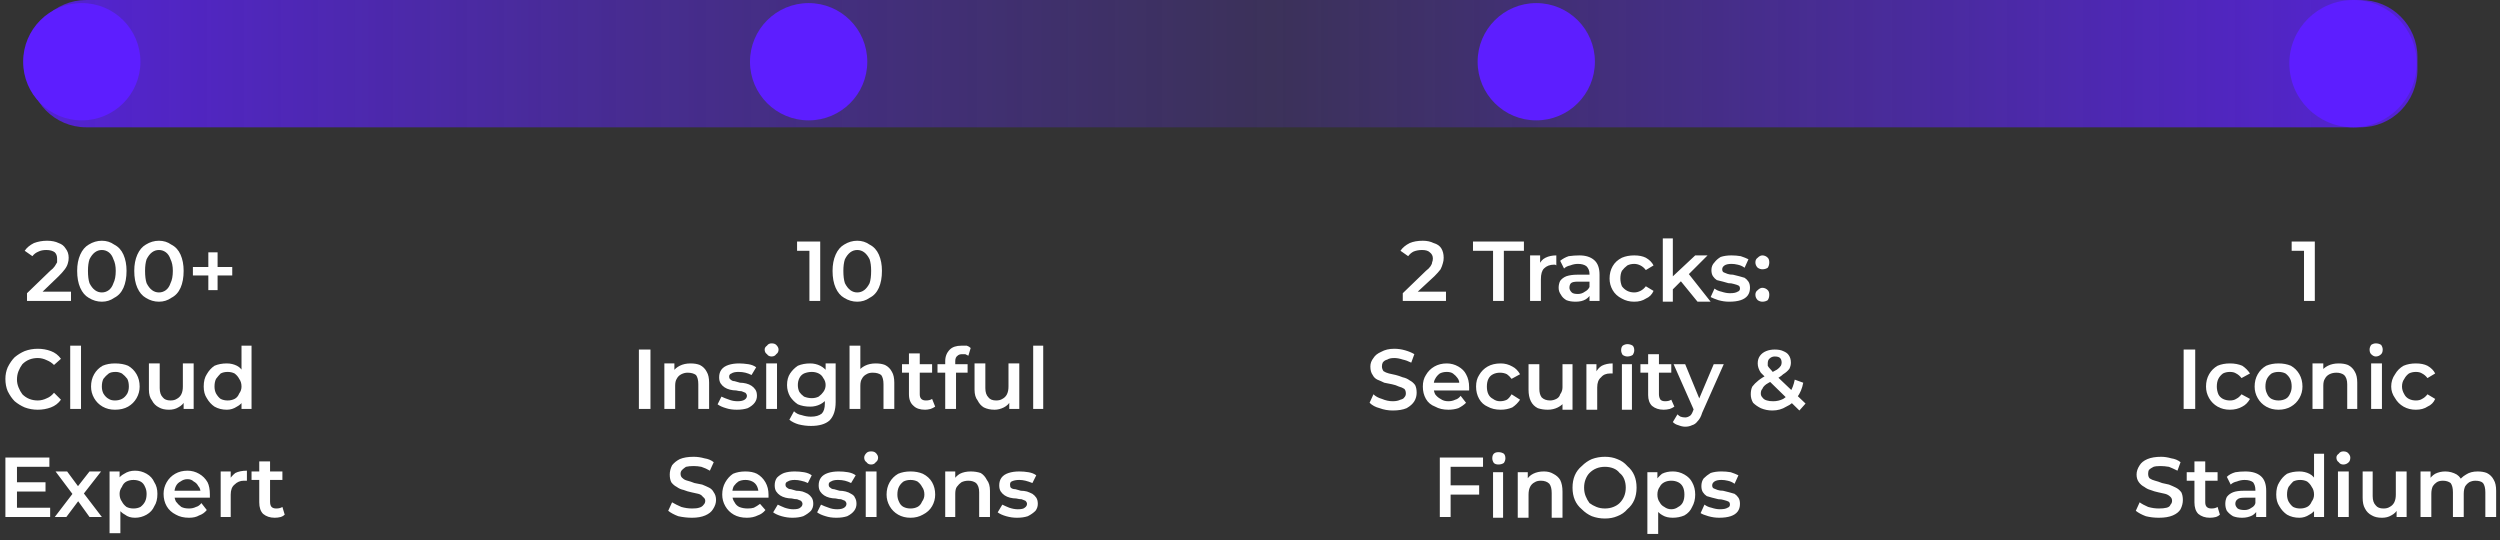 <svg version="1.2" xmlns="http://www.w3.org/2000/svg" viewBox="0 0 324 70" width="324" height="70"><rect x="0" y="0" width="324" height="70" fill="#333333" stroke="none"/><defs><linearGradient id="P" gradientUnits="userSpaceOnUse"/><linearGradient id="g1" x2="1" href="#P" gradientTransform="matrix(309.555,-0.022,.001,16.501,3.751,8.314)"><stop stop-color="#5d1eff" stop-opacity=".8"/><stop offset=".25" stop-color="#5d24f9" stop-opacity=".48"/><stop offset=".44" stop-color="#5d29f5" stop-opacity=".28"/><stop offset=".52" stop-color="#5e2bf4" stop-opacity=".2"/><stop offset="1" stop-color="#5d1eff" stop-opacity=".8"/></linearGradient></defs><style>.a{fill:url(#g1)}.b{fill:#5d1eff}.c{fill:#fff}</style><path class="a" d="m305.9 0h-294.7c-4.1 0-7.4 3.3-7.4 7.4v1.6c0 4.2 3.3 7.5 7.4 7.5h294.7c4.1 0 7.4-3.3 7.4-7.5v-1.6c0-4.1-3.3-7.4-7.4-7.4z"/><path class="b" d="m305 16.5c4.5 0 8.2-3.7 8.2-8.3 0-4.5-3.7-8.2-8.2-8.2-4.6 0-8.3 3.7-8.3 8.2 0 4.6 3.7 8.3 8.3 8.3z"/><path class="b" d="m10.6 15.6c4.2 0 7.6-3.4 7.6-7.6 0-4.2-3.4-7.6-7.6-7.6-4.2 0-7.6 3.4-7.6 7.6 0 4.2 3.4 7.6 7.6 7.6z"/><path class="b" d="m104.8 15.6c4.2 0 7.6-3.4 7.6-7.6 0-4.2-3.4-7.6-7.6-7.6-4.2 0-7.6 3.4-7.6 7.6 0 4.2 3.4 7.6 7.6 7.6z"/><path class="b" d="m199.1 15.6c4.2 0 7.6-3.4 7.6-7.6 0-4.2-3.4-7.6-7.6-7.6-4.2 0-7.6 3.4-7.6 7.6 0 4.2 3.4 7.6 7.6 7.6z"/><path class="c" d="m3.5 39v-1l3-2.9q0.4-0.3 0.6-0.6 0.2-0.3 0.3-0.5 0-0.2 0-0.5 0-0.5-0.3-0.8-0.4-0.3-1.1-0.3-0.6 0-1 0.2-0.5 0.2-0.8 0.6l-1-0.7q0.4-0.6 1.2-1 0.8-0.3 1.7-0.3 0.9 0 1.5 0.3 0.6 0.2 0.9 0.7 0.4 0.5 0.4 1.2 0 0.4-0.1 0.7-0.1 0.4-0.4 0.8-0.3 0.4-0.8 0.9l-2.6 2.5-0.3-0.5h4.5v1.2zm9.7 0.1q-0.9 0-1.7-0.5-0.7-0.4-1.1-1.3-0.4-0.9-0.4-2.2 0-1.2 0.4-2.1 0.4-0.9 1.1-1.3 0.8-0.5 1.7-0.5 0.9 0 1.6 0.5 0.8 0.4 1.2 1.3 0.4 0.9 0.4 2.1 0 1.3-0.4 2.2-0.4 0.9-1.2 1.3-0.7 0.5-1.6 0.5zm0-1.2q0.5 0 0.9-0.3 0.4-0.3 0.6-0.9 0.3-0.6 0.3-1.6 0-0.9-0.3-1.5-0.2-0.6-0.6-0.9-0.4-0.3-0.9-0.3-0.5 0-0.9 0.3-0.4 0.3-0.7 0.9-0.2 0.6-0.2 1.5 0 1 0.2 1.6 0.3 0.6 0.7 0.9 0.4 0.3 0.9 0.3zm7.4 1.2q-0.9 0-1.7-0.5-0.7-0.4-1.1-1.3-0.4-0.9-0.4-2.2 0-1.2 0.4-2.1 0.4-0.9 1.1-1.3 0.8-0.5 1.7-0.5 0.9 0 1.6 0.5 0.8 0.4 1.2 1.3 0.4 0.9 0.4 2.1 0 1.3-0.4 2.2-0.4 0.9-1.2 1.3-0.7 0.5-1.6 0.5zm0-1.2q0.5 0 0.9-0.3 0.4-0.3 0.6-0.9 0.3-0.6 0.3-1.6 0-0.9-0.3-1.5-0.2-0.6-0.6-0.9-0.4-0.3-0.9-0.3-0.5 0-0.9 0.3-0.4 0.3-0.7 0.9-0.2 0.6-0.2 1.5 0 1 0.2 1.6 0.3 0.6 0.7 0.9 0.4 0.3 0.9 0.3zm6.4-0.3v-4.9h1.2v4.9zm-2-1.9v-1.1h5.1v1.1zm-20.1 17.4q-0.9 0-1.7-0.3-0.7-0.3-1.3-0.8-0.5-0.5-0.9-1.3-0.3-0.7-0.3-1.6 0-0.8 0.3-1.5 0.4-0.8 0.9-1.3 0.6-0.5 1.3-0.8 0.8-0.3 1.7-0.3 0.9 0 1.7 0.3 0.8 0.3 1.3 1l-0.9 0.8q-0.4-0.4-0.9-0.6-0.6-0.3-1.2-0.3-0.6 0-1.1 0.2-0.5 0.2-0.9 0.6-0.3 0.4-0.5 0.9-0.2 0.5-0.2 1.1 0 0.5 0.2 1 0.2 0.5 0.5 0.9 0.4 0.4 0.9 0.6 0.5 0.2 1.1 0.2 0.6 0 1.2-0.3 0.5-0.2 0.9-0.7l0.9 0.9q-0.5 0.7-1.3 1-0.8 0.3-1.7 0.3zm4.2-0.1v-8.2h1.4v8.2zm5.8 0.1q-0.9 0-1.6-0.4-0.7-0.4-1.1-1.1-0.4-0.7-0.4-1.5 0-0.9 0.4-1.6 0.4-0.7 1.1-1.1 0.7-0.3 1.6-0.3 1 0 1.7 0.3 0.7 0.4 1.1 1.1 0.4 0.7 0.4 1.6 0 0.8-0.4 1.5-0.4 0.7-1.1 1.1-0.7 0.4-1.7 0.4zm0-1.2q0.5 0 0.9-0.2 0.4-0.2 0.7-0.7 0.2-0.4 0.2-0.9 0-0.6-0.2-1-0.3-0.4-0.7-0.7-0.4-0.2-0.8-0.2-0.6 0-0.9 0.2-0.4 0.3-0.7 0.7-0.2 0.4-0.2 1 0 0.5 0.2 0.9 0.3 0.5 0.7 0.7 0.3 0.2 0.8 0.2zm7 1.2q-0.8 0-1.3-0.3-0.6-0.3-0.9-0.9-0.4-0.5-0.4-1.4v-3.4h1.4v3.2q0 0.8 0.4 1.2 0.3 0.4 1 0.4 0.5 0 0.8-0.2 0.4-0.2 0.6-0.6 0.2-0.4 0.2-1v-3h1.4v5.9h-1.3v-1.6l0.2 0.5q-0.3 0.6-0.9 0.9-0.5 0.3-1.2 0.3zm7.5 0q-0.9 0-1.6-0.4-0.6-0.4-1-1.1-0.4-0.6-0.4-1.5 0-1 0.4-1.6 0.4-0.7 1-1.1 0.7-0.3 1.6-0.3 0.7 0 1.3 0.3 0.6 0.3 0.9 1 0.4 0.6 0.4 1.7 0 1-0.4 1.7-0.3 0.6-0.9 0.9-0.6 0.4-1.3 0.4zm0.1-1.2q0.5 0 0.9-0.2 0.4-0.2 0.6-0.7 0.3-0.4 0.3-0.9 0-0.6-0.3-1-0.2-0.4-0.6-0.7-0.4-0.2-0.9-0.2-0.5 0-0.9 0.2-0.3 0.3-0.6 0.7-0.2 0.4-0.2 1 0 0.5 0.2 0.9 0.3 0.5 0.6 0.7 0.4 0.2 0.9 0.2zm1.8 1.1v-1.4l0.1-1.5-0.1-1.6v-3.7h1.3v8.2zm-29.1 12.8h4.3v1.2h-5.8v-7.7h5.7v1.2h-4.2zm-0.1-3.3h3.8v1.2h-3.8zm5 4.5l2.6-3.4-0.1 0.7-2.4-3.2h1.5l1.7 2.3h-0.6l1.8-2.3h1.5l-2.5 3.2v-0.7l2.6 3.4h-1.6l-1.8-2.5 0.6 0.1-1.8 2.4zm10.4 0.1q-0.8 0-1.3-0.4-0.6-0.3-1-1-0.3-0.6-0.3-1.7 0-1 0.3-1.7 0.3-0.6 0.9-0.9 0.6-0.4 1.4-0.4 0.8 0 1.5 0.4 0.7 0.4 1 1.1 0.4 0.6 0.4 1.5 0 1-0.4 1.6-0.3 0.7-1 1.1-0.7 0.4-1.5 0.4zm-3.3 2v-8h1.3v1.4 1.5l0.1 1.6v3.5zm3.1-3.2q0.5 0 0.9-0.2 0.4-0.3 0.6-0.7 0.2-0.4 0.2-1 0-0.5-0.2-0.9-0.2-0.5-0.6-0.7-0.4-0.2-0.9-0.2-0.5 0-0.9 0.2-0.4 0.2-0.6 0.7-0.3 0.4-0.3 0.9 0 0.6 0.3 1 0.2 0.4 0.6 0.7 0.4 0.2 0.9 0.2zm7.2 1.2q-1 0-1.7-0.4-0.8-0.4-1.2-1.1-0.4-0.7-0.4-1.6 0-0.8 0.4-1.5 0.4-0.7 1.1-1.1 0.7-0.4 1.6-0.4 0.8 0 1.5 0.4 0.7 0.4 1.1 1.1 0.3 0.6 0.3 1.6 0 0.1 0 0.2 0 0.1 0 0.2h-4.9v-0.9h4.2l-0.5 0.3q0-0.6-0.3-0.9-0.2-0.4-0.6-0.6-0.3-0.3-0.8-0.3-0.5 0-0.9 0.3-0.4 0.2-0.6 0.6-0.2 0.4-0.2 0.9v0.2q0 0.5 0.2 0.9 0.3 0.4 0.7 0.7 0.4 0.2 1 0.2 0.5 0 0.9-0.2 0.4-0.1 0.7-0.5l0.7 0.9q-0.4 0.5-1 0.7-0.5 0.3-1.3 0.3zm4.1-0.1v-5.9h1.3v1.6l-0.2-0.5q0.3-0.5 0.8-0.9 0.6-0.3 1.5-0.3v1.3q-0.1 0-0.2 0-0.1 0-0.2 0-0.7 0-1.2 0.5-0.5 0.4-0.5 1.3v2.9zm7 0.1q-0.9 0-1.5-0.5-0.5-0.5-0.5-1.5v-5.3h1.4v5.2q0 0.5 0.2 0.7 0.2 0.2 0.6 0.2 0.5 0 0.8-0.2l0.3 1q-0.2 0.2-0.5 0.3-0.4 0.1-0.8 0.1zm-3-4.9v-1.1h4v1.1z"/><path class="c" d="m104.9 39v-7.1l0.6 0.6h-2.2v-1.2h3v7.7zm6.2 0.1q-0.9 0-1.7-0.5-0.7-0.4-1.1-1.3-0.4-0.9-0.4-2.2 0-1.2 0.4-2.1 0.4-0.9 1.1-1.3 0.8-0.5 1.7-0.5 0.9 0 1.6 0.5 0.8 0.4 1.2 1.3 0.4 0.9 0.4 2.1 0 1.3-0.4 2.2-0.4 0.9-1.2 1.3-0.7 0.5-1.6 0.5zm0-1.2q0.5 0 0.9-0.3 0.4-0.3 0.7-0.9 0.2-0.6 0.2-1.6 0-0.9-0.2-1.5-0.3-0.6-0.7-0.9-0.4-0.3-0.9-0.3-0.5 0-0.9 0.3-0.4 0.3-0.7 0.9-0.2 0.6-0.2 1.5 0 1 0.2 1.6 0.3 0.6 0.7 0.9 0.4 0.3 0.9 0.3zm-28.3 15.1v-7.7h1.5v7.7zm6.7-5.9q0.7 0 1.2 0.2 0.6 0.3 0.9 0.9 0.3 0.5 0.3 1.4v3.4h-1.4v-3.2q0-0.8-0.3-1.2-0.4-0.3-1.1-0.3-0.4 0-0.8 0.2-0.4 0.2-0.6 0.6-0.2 0.3-0.2 0.9v3h-1.4v-5.9h1.3v1.6l-0.2-0.5q0.3-0.5 0.9-0.8 0.6-0.3 1.4-0.3zm6 6q-0.8 0-1.4-0.2-0.7-0.2-1.1-0.5l0.5-1q0.4 0.2 1 0.4 0.5 0.2 1.1 0.2 0.6 0 0.9-0.2 0.3-0.2 0.3-0.5 0-0.2-0.2-0.4-0.2-0.1-0.5-0.2-0.3 0-0.7-0.1-0.4 0-0.8-0.1-0.4-0.1-0.7-0.3-0.3-0.2-0.5-0.5-0.2-0.3-0.2-0.8 0-0.6 0.3-1 0.3-0.4 0.9-0.6 0.6-0.2 1.4-0.2 0.5 0 1.2 0.1 0.6 0.1 1 0.4l-0.6 1q-0.4-0.2-0.8-0.3-0.4-0.1-0.9-0.1-0.6 0-0.9 0.2-0.3 0.1-0.3 0.4 0 0.3 0.2 0.4 0.2 0.2 0.5 0.2 0.3 0.1 0.7 0.2 0.4 0 0.8 0.1 0.4 0.1 0.7 0.3 0.3 0.2 0.5 0.5 0.2 0.3 0.2 0.8 0 0.5-0.3 0.9-0.3 0.4-0.9 0.7-0.6 0.2-1.4 0.2zm3.8-0.1v-5.9h1.4v5.9zm0.7-6.8q-0.4 0-0.6-0.3-0.3-0.2-0.3-0.6 0-0.3 0.3-0.5 0.2-0.3 0.6-0.3 0.4 0 0.6 0.2 0.3 0.3 0.3 0.6 0 0.4-0.3 0.6-0.2 0.3-0.6 0.3zm5.1 9q-0.8 0-1.6-0.2-0.7-0.2-1.2-0.6l0.6-1.1q0.4 0.4 1 0.5 0.6 0.2 1.2 0.2 0.9 0 1.4-0.4 0.4-0.4 0.4-1.3v-1.1l0.1-1.3v-1.3-1.5h1.3v5q0 1.6-0.8 2.4-0.8 0.7-2.4 0.7zm-0.1-2.5q-0.9 0-1.6-0.3-0.6-0.4-1-1-0.4-0.7-0.4-1.5 0-0.9 0.4-1.5 0.4-0.6 1-1 0.7-0.3 1.6-0.3 0.7 0 1.3 0.3 0.6 0.3 1 0.9 0.3 0.6 0.3 1.6 0 1-0.3 1.6-0.4 0.6-1 0.9-0.6 0.3-1.3 0.3zm0.2-1.1q0.5 0 0.9-0.2 0.4-0.3 0.6-0.6 0.3-0.4 0.3-0.9 0-0.5-0.3-0.9-0.2-0.4-0.6-0.6-0.4-0.2-0.9-0.2-0.5 0-1 0.2-0.4 0.2-0.6 0.6-0.2 0.4-0.2 0.9 0 0.5 0.2 0.9 0.2 0.3 0.6 0.6 0.5 0.2 1 0.2zm8.3-4.5q0.7 0 1.2 0.2 0.6 0.3 0.9 0.9 0.3 0.5 0.3 1.4v3.4h-1.4v-3.2q0-0.8-0.3-1.2-0.4-0.3-1.1-0.3-0.5 0-0.8 0.2-0.4 0.2-0.6 0.6-0.2 0.3-0.2 0.9v3h-1.4v-8.2h1.4v3.9l-0.3-0.5q0.3-0.5 0.9-0.8 0.6-0.3 1.4-0.3zm6.4 6q-1 0-1.5-0.5-0.6-0.5-0.6-1.5v-5.3h1.4v5.3q0 0.4 0.2 0.6 0.2 0.2 0.6 0.2 0.5 0 0.8-0.2l0.4 1q-0.3 0.2-0.6 0.3-0.4 0.1-0.7 0.1zm-3-4.8v-1.1h3.9v1.1zm5.6 4.7v-6.2q0-0.9 0.6-1.5 0.5-0.5 1.5-0.5 0.4 0 0.7 0 0.3 0.1 0.5 0.3l-0.3 1q-0.2-0.1-0.4-0.2-0.2 0-0.4 0-0.4 0-0.6 0.2-0.3 0.2-0.3 0.7v0.7l0.1 0.6v4.9zm-1-4.7v-1.1h3.9v1.1zm7.4 4.8q-0.8 0-1.4-0.3-0.5-0.3-0.8-0.9-0.4-0.5-0.4-1.4v-3.4h1.4v3.2q0 0.8 0.4 1.2 0.3 0.4 1 0.4 0.5 0 0.8-0.2 0.4-0.2 0.6-0.6 0.2-0.4 0.2-1v-3h1.4v5.9h-1.3v-1.6l0.2 0.5q-0.3 0.6-0.9 0.9-0.6 0.3-1.2 0.3zm5-0.1v-8.2h1.3v8.2zm-44.2 14.1q-0.9 0-1.8-0.2-0.8-0.3-1.3-0.7l0.5-1.1q0.5 0.3 1.2 0.6 0.7 0.2 1.4 0.2 0.6 0 0.9-0.1 0.4-0.1 0.6-0.4 0.2-0.2 0.2-0.5 0-0.3-0.3-0.5-0.2-0.3-0.6-0.4-0.4-0.1-0.9-0.2-0.5-0.1-1-0.3-0.5-0.1-0.9-0.4-0.4-0.2-0.7-0.6-0.2-0.4-0.2-1 0-0.6 0.3-1.2 0.4-0.5 1-0.8 0.7-0.3 1.8-0.3 0.7 0 1.4 0.2 0.7 0.1 1.2 0.5l-0.5 1.1q-0.5-0.3-1.1-0.5-0.5-0.1-1-0.1-0.6 0-1 0.1-0.3 0.2-0.5 0.4-0.2 0.2-0.2 0.5 0 0.4 0.3 0.6 0.2 0.2 0.6 0.3 0.4 0.1 0.9 0.3 0.5 0.1 1 0.2 0.5 0.2 0.9 0.4 0.4 0.2 0.6 0.6 0.3 0.4 0.3 1 0 0.6-0.4 1.2-0.3 0.5-1 0.8-0.7 0.3-1.7 0.3zm7.1 0q-1 0-1.7-0.4-0.7-0.4-1.1-1.1-0.4-0.7-0.4-1.5 0-0.9 0.4-1.6 0.4-0.7 1-1.1 0.7-0.3 1.6-0.3 0.9 0 1.5 0.3 0.7 0.4 1.1 1.1 0.4 0.7 0.4 1.6 0 0.1 0 0.2 0 0.1 0 0.2h-4.9v-0.9h4.1l-0.5 0.3q0-0.5-0.2-0.9-0.2-0.4-0.6-0.6-0.4-0.2-0.9-0.2-0.5 0-0.9 0.2-0.3 0.2-0.6 0.6-0.2 0.4-0.2 0.9v0.2q0 0.6 0.3 1 0.2 0.4 0.6 0.6 0.5 0.2 1.1 0.2 0.5 0 0.8-0.1 0.4-0.2 0.8-0.5l0.7 0.8q-0.4 0.5-1 0.7-0.6 0.3-1.4 0.3zm5.9 0q-0.7 0-1.4-0.2-0.7-0.2-1.1-0.5l0.6-1q0.4 0.2 0.9 0.4 0.6 0.2 1.1 0.2 0.7 0 0.9-0.2 0.3-0.2 0.3-0.5 0-0.2-0.2-0.4-0.2-0.1-0.5-0.2-0.3 0-0.7-0.1-0.4 0-0.8-0.1-0.4-0.1-0.7-0.3-0.3-0.2-0.5-0.5-0.2-0.3-0.2-0.8 0-0.6 0.3-1 0.4-0.4 0.9-0.6 0.6-0.2 1.4-0.2 0.6 0 1.2 0.1 0.6 0.1 1 0.4l-0.5 1q-0.4-0.2-0.9-0.3-0.4-0.1-0.8-0.1-0.6 0-0.9 0.2-0.3 0.1-0.3 0.4 0 0.3 0.2 0.4 0.2 0.2 0.5 0.2 0.3 0.1 0.7 0.2 0.4 0 0.8 0.1 0.3 0.1 0.7 0.3 0.3 0.2 0.5 0.5 0.2 0.3 0.2 0.8 0 0.5-0.3 0.9-0.4 0.4-1 0.7-0.6 0.2-1.4 0.2zm5.7 0q-0.8 0-1.4-0.2-0.7-0.2-1.1-0.5l0.5-1q0.4 0.2 1 0.4 0.5 0.2 1.1 0.2 0.6 0 0.9-0.2 0.3-0.2 0.3-0.5 0-0.2-0.2-0.4-0.2-0.1-0.5-0.2-0.3 0-0.7-0.1-0.4 0-0.8-0.1-0.4-0.1-0.7-0.3-0.3-0.2-0.5-0.5-0.2-0.3-0.2-0.8 0-0.6 0.3-1 0.3-0.4 0.9-0.6 0.6-0.2 1.4-0.2 0.6 0 1.2 0.1 0.6 0.1 1 0.4l-0.6 1q-0.4-0.2-0.8-0.3-0.4-0.1-0.9-0.1-0.6 0-0.9 0.2-0.3 0.1-0.3 0.4 0 0.3 0.2 0.4 0.2 0.2 0.5 0.2 0.3 0.1 0.7 0.2 0.4 0 0.8 0.1 0.4 0.1 0.7 0.3 0.4 0.2 0.5 0.5 0.2 0.3 0.2 0.8 0 0.5-0.3 0.9-0.3 0.4-0.9 0.7-0.6 0.2-1.4 0.2zm3.8-0.1v-5.9h1.4v5.9zm0.7-6.8q-0.4 0-0.6-0.3-0.3-0.2-0.3-0.6 0-0.3 0.3-0.6 0.2-0.2 0.6-0.2 0.4 0 0.6 0.2 0.3 0.3 0.3 0.6 0 0.4-0.3 0.6-0.2 0.3-0.6 0.3zm5.1 6.9q-0.9 0-1.6-0.4-0.7-0.4-1.1-1.1-0.4-0.7-0.4-1.5 0-0.9 0.4-1.6 0.4-0.7 1.1-1.1 0.7-0.3 1.6-0.3 0.9 0 1.6 0.3 0.8 0.4 1.2 1.1 0.4 0.7 0.4 1.6 0 0.8-0.4 1.5-0.4 0.7-1.2 1.1-0.7 0.4-1.6 0.4zm0-1.2q0.5 0 0.9-0.2 0.4-0.2 0.6-0.7 0.3-0.4 0.3-0.9 0-0.6-0.3-1-0.2-0.4-0.6-0.7-0.4-0.2-0.9-0.2-0.5 0-0.9 0.2-0.4 0.3-0.6 0.7-0.2 0.4-0.2 1 0 0.5 0.2 0.9 0.2 0.5 0.6 0.7 0.4 0.2 0.9 0.2zm7.8-4.8q0.7 0 1.3 0.2 0.5 0.3 0.8 0.9 0.4 0.5 0.4 1.4v3.4h-1.4v-3.2q0-0.8-0.4-1.2-0.4-0.3-1-0.3-0.5 0-0.9 0.2-0.3 0.2-0.6 0.6-0.2 0.3-0.2 0.9v3h-1.3v-5.9h1.3v1.6l-0.2-0.5q0.3-0.5 0.8-0.8 0.6-0.3 1.4-0.3zm6 6q-0.7 0-1.4-0.2-0.7-0.2-1.1-0.5l0.6-1q0.4 0.2 0.9 0.4 0.6 0.2 1.1 0.2 0.7 0 0.9-0.2 0.3-0.2 0.3-0.5 0-0.2-0.2-0.4-0.2-0.1-0.5-0.2-0.3 0-0.7-0.1-0.4 0-0.8-0.1-0.4-0.1-0.7-0.3-0.3-0.2-0.5-0.5-0.2-0.3-0.2-0.8 0-0.6 0.3-1 0.3-0.4 0.9-0.6 0.6-0.2 1.4-0.2 0.6 0 1.2 0.1 0.6 0.1 1 0.4l-0.5 1q-0.5-0.2-0.9-0.3-0.4-0.1-0.8-0.1-0.6 0-1 0.2-0.2 0.1-0.2 0.4 0 0.3 0.1 0.4 0.2 0.2 0.6 0.2 0.3 0.1 0.7 0.2 0.4 0 0.8 0.1 0.3 0.1 0.7 0.3 0.3 0.2 0.5 0.5 0.2 0.3 0.2 0.8 0 0.5-0.3 0.9-0.4 0.4-1 0.7-0.6 0.2-1.4 0.2z"/><path class="c" d="m181.8 39v-1l3-2.9q0.4-0.3 0.6-0.6 0.2-0.3 0.2-0.5 0.1-0.2 0.1-0.5 0-0.5-0.4-0.8-0.3-0.3-1-0.3-0.6 0-1.1 0.2-0.4 0.2-0.7 0.6l-1-0.7q0.4-0.6 1.2-1 0.7-0.3 1.7-0.3 0.8 0 1.4 0.3 0.7 0.2 1 0.7 0.3 0.5 0.3 1.2 0 0.4-0.1 0.7-0.1 0.4-0.3 0.8-0.3 0.4-0.8 0.9l-2.7 2.5-0.3-0.5h4.5v1.2zm11.7 0v-6.5h-2.6v-1.2h6.6v1.2h-2.6v6.5zm4.8 0v-5.9h1.3v1.6l-0.1-0.4q0.2-0.6 0.8-0.9 0.6-0.3 1.4-0.3v1.3q-0.1-0.1-0.2-0.1 0 0-0.1 0-0.8 0-1.3 0.5-0.4 0.4-0.4 1.4v2.8zm7.7 0v-1.2-0.2-2.1q0-0.6-0.4-1-0.4-0.3-1.1-0.3-0.5 0-1 0.2-0.5 0.1-0.8 0.4l-0.5-1q0.5-0.4 1.1-0.6 0.7-0.1 1.4-0.1 1.2 0 1.9 0.6 0.7 0.6 0.7 1.9v3.4zm-1.8 0.1q-0.7 0-1.2-0.2-0.5-0.3-0.7-0.7-0.3-0.4-0.3-0.9 0-0.5 0.2-0.9 0.3-0.4 0.8-0.6 0.6-0.2 1.4-0.2h1.7v0.9h-1.6q-0.7 0-0.9 0.2-0.2 0.2-0.2 0.6 0 0.3 0.3 0.6 0.2 0.2 0.8 0.2 0.5 0 0.9-0.3 0.4-0.2 0.6-0.6l0.2 0.8q-0.2 0.5-0.7 0.8-0.5 0.3-1.3 0.3zm7.6 0q-0.9 0-1.6-0.4-0.8-0.4-1.2-1.1-0.4-0.7-0.4-1.5 0-0.9 0.4-1.6 0.4-0.7 1.2-1.1 0.7-0.3 1.6-0.3 0.9 0 1.5 0.3 0.7 0.4 1 1l-1 0.6q-0.3-0.4-0.7-0.6-0.4-0.2-0.8-0.2-0.5 0-0.9 0.2-0.4 0.3-0.7 0.7-0.2 0.4-0.2 1 0 0.5 0.2 1 0.3 0.4 0.7 0.6 0.4 0.2 0.9 0.2 0.4 0 0.8-0.2 0.4-0.2 0.7-0.6l1 0.6q-0.3 0.7-1 1-0.6 0.4-1.5 0.4zm4.8-1.4v-1.7l3.1-2.9h1.6l-2.6 2.6-0.7 0.6zm-1.1 1.4v-8.2h1.3v8.2zm4.5 0l-2.2-2.7 0.9-1.1 3 3.8zm4.1 0q-0.7 0-1.4-0.2-0.6-0.2-1-0.4l0.5-1.1q0.4 0.3 0.9 0.4 0.6 0.2 1.1 0.2 0.7 0 1-0.2 0.3-0.1 0.3-0.4 0-0.3-0.2-0.4-0.2-0.1-0.6-0.2-0.3-0.1-0.7-0.1-0.4-0.1-0.7-0.2-0.4-0.1-0.8-0.2-0.3-0.2-0.5-0.5-0.2-0.3-0.2-0.8 0-0.6 0.4-1 0.3-0.4 0.8-0.7 0.6-0.2 1.4-0.2 0.6 0 1.2 0.1 0.6 0.2 1 0.4l-0.5 1.1q-0.4-0.3-0.9-0.4-0.4-0.1-0.8-0.1-0.6 0-0.9 0.2-0.3 0.2-0.3 0.5 0 0.3 0.2 0.4 0.2 0.1 0.5 0.2 0.3 0.1 0.7 0.1 0.4 0.1 0.8 0.2 0.4 0.1 0.7 0.2 0.3 0.2 0.5 0.5 0.2 0.3 0.2 0.8 0 0.6-0.3 1-0.3 0.4-0.9 0.6-0.6 0.2-1.5 0.2zm4.3-4.2q-0.3 0-0.6-0.2-0.3-0.3-0.3-0.7 0-0.4 0.3-0.6 0.3-0.3 0.6-0.3 0.4 0 0.7 0.3 0.2 0.2 0.2 0.6 0 0.4-0.2 0.7-0.3 0.2-0.7 0.2zm0 4.2q-0.3 0-0.6-0.2-0.3-0.3-0.3-0.7 0-0.4 0.3-0.6 0.3-0.3 0.6-0.3 0.4 0 0.7 0.3 0.2 0.2 0.2 0.6 0 0.4-0.2 0.7-0.3 0.2-0.7 0.2zm-47.9 14.1q-0.9 0-1.7-0.3-0.8-0.2-1.3-0.7l0.5-1.1q0.4 0.4 1.1 0.6 0.7 0.3 1.4 0.3 0.6 0 1-0.2 0.4-0.1 0.5-0.3 0.2-0.2 0.2-0.5 0-0.4-0.2-0.6-0.3-0.2-0.7-0.3-0.4-0.2-0.9-0.3-0.5-0.1-1-0.2-0.4-0.2-0.9-0.4-0.4-0.2-0.6-0.6-0.3-0.4-0.3-1.1 0-0.6 0.4-1.1 0.3-0.5 1-0.8 0.7-0.4 1.7-0.4 0.7 0 1.4 0.2 0.7 0.2 1.2 0.5l-0.4 1.1q-0.6-0.3-1.1-0.4-0.6-0.2-1.1-0.2-0.6 0-0.9 0.2-0.4 0.1-0.6 0.4-0.1 0.2-0.1 0.5 0 0.3 0.2 0.6 0.3 0.2 0.7 0.3 0.4 0.1 0.9 0.2 0.4 0.1 0.9 0.3 0.5 0.1 0.9 0.4 0.4 0.2 0.7 0.6 0.2 0.4 0.2 1 0 0.6-0.3 1.1-0.3 0.5-1 0.9-0.7 0.3-1.8 0.3zm7.2-0.1q-1 0-1.7-0.4-0.8-0.3-1.2-1-0.4-0.7-0.4-1.6 0-0.9 0.4-1.5 0.4-0.7 1.1-1.1 0.7-0.4 1.6-0.4 0.8 0 1.5 0.4 0.7 0.4 1 1 0.4 0.7 0.4 1.7 0 0 0 0.2 0 0.1 0 0.2h-4.9v-1h4.2l-0.6 0.3q0.1-0.5-0.2-0.9-0.2-0.3-0.6-0.6-0.3-0.2-0.8-0.2-0.5 0-0.9 0.2-0.4 0.3-0.6 0.7-0.2 0.3-0.2 0.9v0.2q0 0.5 0.2 0.9 0.3 0.4 0.7 0.6 0.4 0.3 1 0.3 0.5 0 0.9-0.2 0.4-0.1 0.7-0.5l0.7 0.9q-0.4 0.4-1 0.7-0.6 0.2-1.3 0.2zm6.8 0q-1 0-1.7-0.4-0.7-0.3-1.1-1-0.4-0.7-0.4-1.6 0-0.9 0.4-1.5 0.4-0.7 1.1-1.1 0.7-0.4 1.7-0.4 0.8 0 1.5 0.4 0.6 0.3 1 1l-1.1 0.6q-0.3-0.4-0.6-0.6-0.4-0.2-0.9-0.2-0.5 0-0.9 0.2-0.4 0.2-0.6 0.6-0.2 0.4-0.2 1 0 0.6 0.2 1 0.2 0.4 0.6 0.6 0.4 0.3 0.9 0.3 0.5 0 0.9-0.2 0.3-0.2 0.6-0.7l1.1 0.7q-0.4 0.6-1 1-0.7 0.3-1.5 0.3zm6.1 0q-0.7 0-1.3-0.2-0.6-0.3-0.9-0.9-0.3-0.6-0.3-1.5v-3.3h1.4v3.2q0 0.7 0.3 1.1 0.4 0.4 1.1 0.4 0.4 0 0.8-0.2 0.4-0.2 0.5-0.6 0.3-0.4 0.3-0.9v-3h1.3v5.9h-1.3v-1.6l0.3 0.5q-0.3 0.5-0.9 0.8-0.6 0.3-1.3 0.3zm5 0v-5.9h1.3v1.6l-0.1-0.5q0.3-0.6 0.8-0.9 0.6-0.3 1.4-0.3v1.3q-0.1 0-0.1 0-0.1 0-0.2 0-0.8 0-1.2 0.5-0.5 0.4-0.5 1.3v2.9zm4.6 0v-5.9h1.3v5.9zm0.7-6.9q-0.3 0-0.6-0.2-0.2-0.3-0.2-0.6 0-0.4 0.2-0.6 0.3-0.2 0.6-0.2 0.4 0 0.7 0.2 0.2 0.2 0.2 0.6 0 0.3-0.2 0.6-0.3 0.2-0.7 0.2zm4.7 6.9q-0.9 0-1.5-0.5-0.5-0.5-0.5-1.4v-5.3h1.4v5.2q0 0.4 0.2 0.7 0.2 0.2 0.6 0.2 0.5 0 0.8-0.2l0.4 0.9q-0.3 0.2-0.6 0.3-0.4 0.1-0.8 0.1zm-3-4.8v-1.1h4v1.1zm5.8 7q-0.4 0-0.9-0.2-0.4-0.1-0.7-0.4l0.6-1q0.2 0.2 0.4 0.3 0.3 0.1 0.6 0.1 0.3 0 0.6-0.2 0.2-0.1 0.4-0.6l0.3-0.8 0.2-0.1 2.2-5.2h1.3l-2.8 6.3q-0.2 0.7-0.6 1.1-0.3 0.4-0.7 0.5-0.4 0.2-0.9 0.2zm1.2-2l-2.7-6.1h1.5l2.1 5.1zm10.1-0.1q-0.8 0-1.5-0.3-0.6-0.3-1-0.7-0.3-0.5-0.3-1.1 0-0.6 0.2-1 0.3-0.4 0.8-0.8 0.5-0.4 1.3-0.8 0.7-0.4 1.1-0.6 0.3-0.2 0.5-0.5 0.1-0.2 0.1-0.4 0-0.4-0.2-0.6-0.2-0.2-0.7-0.2-0.4 0-0.7 0.3-0.2 0.2-0.2 0.6 0 0.1 0 0.3 0.1 0.2 0.3 0.4 0.2 0.2 0.5 0.6l4.1 3.9-0.8 0.9-4.4-4.3q-0.3-0.3-0.6-0.6-0.2-0.3-0.3-0.6-0.1-0.3-0.1-0.6 0-0.6 0.3-1 0.3-0.4 0.8-0.6 0.5-0.2 1.1-0.2 0.7 0 1.1 0.2 0.5 0.2 0.7 0.5 0.3 0.4 0.3 1 0 0.4-0.2 0.8-0.3 0.4-0.8 0.7-0.4 0.4-1.3 0.8-0.6 0.3-0.9 0.5-0.4 0.3-0.5 0.6-0.2 0.2-0.2 0.6 0 0.3 0.2 0.5 0.2 0.3 0.6 0.4 0.3 0.1 0.8 0.1 0.7 0 1.3-0.3 0.5-0.3 0.9-0.9 0.4-0.6 0.6-1.6l1.1 0.4q-0.2 1.1-0.8 1.9-0.5 0.8-1.4 1.2-0.8 0.5-1.8 0.5zm-41.7 13.8h-1.4v-7.7h5.6v1.2h-4.2zm-0.1-4.1h3.8v1.2h-3.8zm5.6 4.2v-5.9h1.3v5.9zm0.7-6.9q-0.4 0-0.6-0.2-0.2-0.3-0.2-0.6 0-0.4 0.2-0.6 0.2-0.2 0.6-0.2 0.4 0 0.7 0.2 0.2 0.2 0.2 0.6 0 0.3-0.2 0.6-0.3 0.2-0.7 0.2zm5.9 0.9q0.7 0 1.2 0.3 0.6 0.3 0.9 0.8 0.3 0.6 0.3 1.5v3.4h-1.4v-3.2q0-0.8-0.3-1.2-0.4-0.4-1.1-0.4-0.5 0-0.8 0.2-0.4 0.2-0.6 0.6-0.2 0.4-0.2 1v3h-1.4v-5.9h1.3v1.6l-0.2-0.5q0.3-0.6 0.9-0.9 0.6-0.3 1.4-0.3zm7.9 6.1q-0.9 0-1.7-0.3-0.7-0.3-1.3-0.9-0.6-0.5-0.9-1.2-0.3-0.7-0.3-1.6 0-0.9 0.3-1.6 0.3-0.7 0.9-1.2 0.6-0.6 1.3-0.9 0.8-0.3 1.7-0.3 0.9 0 1.6 0.3 0.8 0.3 1.3 0.9 0.6 0.5 0.9 1.2 0.3 0.7 0.3 1.6 0 0.9-0.3 1.6-0.3 0.7-0.9 1.2-0.5 0.6-1.3 0.9-0.7 0.3-1.6 0.3zm0-1.3q0.6 0 1.1-0.2 0.5-0.2 0.8-0.5 0.4-0.4 0.6-0.9 0.2-0.5 0.2-1.1 0-0.6-0.2-1.1-0.2-0.5-0.6-0.8-0.3-0.4-0.8-0.6-0.5-0.2-1.1-0.2-0.6 0-1.1 0.2-0.5 0.2-0.9 0.6-0.3 0.3-0.5 0.8-0.2 0.5-0.2 1.1 0 0.6 0.2 1.1 0.2 0.5 0.5 0.9 0.4 0.3 0.9 0.5 0.5 0.2 1.1 0.2zm8.8 1.2q-0.8 0-1.3-0.3-0.6-0.3-1-1-0.3-0.7-0.3-1.7 0-1 0.3-1.7 0.4-0.6 0.9-1 0.6-0.3 1.4-0.3 0.8 0 1.5 0.4 0.7 0.4 1 1 0.4 0.7 0.4 1.6 0 0.9-0.4 1.6-0.3 0.7-1 1.1-0.7 0.3-1.5 0.3zm-3.3 2.1v-8h1.3v1.4 1.5l0.1 1.6v3.5zm3.1-3.2q0.5 0 0.9-0.3 0.4-0.2 0.6-0.6 0.2-0.4 0.2-1 0-0.6-0.2-1-0.2-0.4-0.6-0.6-0.4-0.2-0.9-0.2-0.5 0-0.9 0.2-0.4 0.2-0.6 0.6-0.3 0.4-0.3 1 0 0.6 0.3 1 0.2 0.4 0.6 0.6 0.4 0.3 0.9 0.3zm6.2 1.1q-0.7 0-1.4-0.2-0.7-0.2-1-0.4l0.5-1.1q0.4 0.3 0.9 0.4 0.6 0.2 1.1 0.2 0.7 0 1-0.2 0.3-0.1 0.3-0.4 0-0.3-0.2-0.4-0.2-0.1-0.6-0.2-0.3-0.1-0.7-0.1-0.4-0.1-0.8-0.2-0.3-0.1-0.7-0.2-0.3-0.2-0.5-0.5-0.2-0.3-0.2-0.8 0-0.6 0.3-1 0.4-0.4 0.9-0.7 0.6-0.2 1.4-0.2 0.6 0 1.2 0.1 0.6 0.2 1 0.4l-0.5 1.1q-0.4-0.3-0.9-0.4-0.4-0.1-0.8-0.1-0.6 0-0.9 0.2-0.3 0.2-0.3 0.5 0 0.3 0.2 0.4 0.2 0.1 0.5 0.2 0.3 0.1 0.7 0.1 0.4 0.1 0.8 0.2 0.4 0.1 0.7 0.2 0.3 0.2 0.5 0.5 0.2 0.3 0.2 0.8 0 0.6-0.3 1-0.3 0.4-0.9 0.6-0.6 0.2-1.5 0.2z"/><path class="c" d="m298.6 39v-7.1l0.6 0.6h-2.2v-1.2h3v7.7zm-15.6 14v-7.7h1.5v7.7zm6 0.1q-0.9 0-1.6-0.4-0.7-0.4-1.1-1.1-0.4-0.7-0.4-1.5 0-0.9 0.4-1.6 0.4-0.7 1.1-1.1 0.7-0.3 1.6-0.3 0.9 0 1.6 0.3 0.6 0.4 1 1l-1.1 0.6q-0.3-0.4-0.7-0.6-0.3-0.2-0.8-0.2-0.5 0-0.9 0.2-0.4 0.3-0.6 0.7-0.2 0.4-0.2 1 0 0.5 0.2 1 0.2 0.4 0.6 0.6 0.4 0.2 0.9 0.2 0.5 0 0.8-0.2 0.4-0.2 0.7-0.6l1.1 0.6q-0.4 0.7-1 1-0.7 0.4-1.6 0.4zm6.3 0q-0.9 0-1.6-0.4-0.7-0.4-1.1-1.1-0.4-0.7-0.4-1.5 0-0.9 0.4-1.6 0.4-0.7 1.1-1.1 0.7-0.3 1.6-0.3 0.9 0 1.6 0.3 0.7 0.4 1.1 1.1 0.4 0.7 0.4 1.6 0 0.8-0.4 1.5-0.4 0.7-1.1 1.1-0.7 0.4-1.6 0.4zm0-1.2q0.5 0 0.9-0.2 0.4-0.2 0.6-0.7 0.2-0.4 0.2-0.9 0-0.6-0.2-1-0.2-0.4-0.6-0.7-0.4-0.2-0.9-0.2-0.5 0-0.9 0.2-0.4 0.3-0.6 0.7-0.2 0.4-0.2 1 0 0.5 0.2 0.9 0.2 0.5 0.6 0.7 0.4 0.2 0.9 0.2zm7.8-4.8q0.7 0 1.2 0.2 0.6 0.3 0.9 0.9 0.3 0.5 0.3 1.4v3.4h-1.3v-3.2q0-0.8-0.4-1.2-0.4-0.3-1-0.3-0.5 0-0.9 0.2-0.4 0.2-0.6 0.6-0.2 0.3-0.2 0.9v3h-1.4v-5.9h1.4v1.6l-0.3-0.5q0.3-0.5 0.9-0.8 0.6-0.3 1.4-0.3zm4.2 5.9v-5.9h1.4v5.9zm0.6-6.8q-0.3 0-0.6-0.3-0.2-0.2-0.2-0.6 0-0.3 0.2-0.6 0.3-0.2 0.6-0.2 0.4 0 0.7 0.2 0.2 0.3 0.2 0.6 0 0.4-0.2 0.6-0.3 0.3-0.7 0.3zm5.2 6.9q-0.9 0-1.6-0.4-0.7-0.4-1.1-1.1-0.5-0.7-0.5-1.5 0-0.9 0.5-1.6 0.4-0.7 1.1-1.1 0.7-0.3 1.6-0.3 0.9 0 1.5 0.3 0.7 0.4 1 1l-1 0.6q-0.3-0.4-0.7-0.6-0.3-0.2-0.8-0.2-0.5 0-0.9 0.2-0.4 0.3-0.6 0.7-0.3 0.4-0.3 1 0 0.5 0.3 1 0.2 0.4 0.6 0.6 0.4 0.2 0.9 0.2 0.5 0 0.8-0.2 0.4-0.2 0.7-0.6l1 0.6q-0.3 0.7-1 1-0.6 0.4-1.5 0.4zm-33.3 14q-0.9 0-1.7-0.2-0.8-0.3-1.3-0.7l0.5-1.1q0.4 0.3 1.1 0.6 0.7 0.2 1.4 0.2 0.6 0 1-0.1 0.4-0.1 0.5-0.4 0.2-0.2 0.2-0.5 0-0.3-0.2-0.5-0.3-0.3-0.7-0.4-0.4-0.1-0.9-0.2-0.5-0.1-1-0.3-0.4-0.1-0.8-0.4-0.4-0.2-0.7-0.6-0.3-0.4-0.3-1 0-0.6 0.4-1.2 0.3-0.5 1-0.8 0.7-0.3 1.8-0.3 0.6 0 1.3 0.2 0.7 0.1 1.2 0.5l-0.4 1.1q-0.6-0.3-1.1-0.5-0.6-0.1-1.1-0.1-0.6 0-0.9 0.1-0.4 0.2-0.6 0.4-0.1 0.2-0.1 0.5 0 0.4 0.2 0.6 0.3 0.2 0.7 0.3 0.4 0.1 0.9 0.3 0.5 0.1 0.9 0.2 0.5 0.2 0.9 0.4 0.4 0.2 0.7 0.6 0.2 0.4 0.2 1 0 0.6-0.3 1.2-0.3 0.5-1 0.8-0.7 0.3-1.8 0.3zm6.6 0q-0.9 0-1.5-0.5-0.5-0.5-0.5-1.5v-5.3h1.4v5.3q0 0.4 0.2 0.6 0.2 0.2 0.6 0.2 0.5 0 0.8-0.2l0.3 1q-0.2 0.2-0.5 0.3-0.4 0.1-0.8 0.1zm-3-4.8v-1.1h4v1.1zm9 4.7v-1.2l-0.1-0.2v-2.1q0-0.6-0.3-1-0.4-0.3-1.1-0.3-0.5 0-1 0.2-0.5 0.1-0.8 0.4l-0.5-1q0.4-0.4 1.1-0.6 0.6-0.1 1.3-0.1 1.3 0 2 0.6 0.7 0.6 0.7 1.9v3.4zm-1.8 0.1q-0.7 0-1.2-0.2-0.5-0.3-0.8-0.7-0.2-0.4-0.2-0.9 0-0.5 0.2-0.9 0.3-0.4 0.8-0.6 0.5-0.2 1.4-0.2h1.7v0.9h-1.6q-0.7 0-0.9 0.2-0.3 0.2-0.3 0.6 0 0.3 0.3 0.6 0.3 0.2 0.9 0.2 0.5 0 0.9-0.3 0.4-0.2 0.5-0.6l0.3 0.8q-0.2 0.5-0.7 0.8-0.6 0.3-1.3 0.3zm7.4 0q-0.9 0-1.6-0.4-0.6-0.4-1-1.1-0.4-0.6-0.4-1.5 0-1 0.4-1.6 0.4-0.7 1-1.1 0.7-0.3 1.6-0.3 0.7 0 1.3 0.3 0.6 0.3 0.9 1 0.4 0.6 0.4 1.7 0 1-0.4 1.7-0.3 0.6-0.9 0.9-0.6 0.4-1.3 0.4zm0.1-1.2q0.5 0 0.9-0.2 0.4-0.2 0.6-0.7 0.3-0.4 0.3-0.9 0-0.6-0.3-1-0.2-0.4-0.6-0.7-0.4-0.2-0.9-0.2-0.5 0-0.9 0.2-0.3 0.3-0.6 0.7-0.2 0.4-0.2 1 0 0.5 0.2 0.9 0.3 0.5 0.6 0.7 0.4 0.2 0.9 0.2zm1.8 1.1v-1.4l0.1-1.5-0.1-1.6v-3.7h1.3v8.2zm3.1 0v-5.9h1.4v5.9zm0.7-6.8q-0.4 0-0.6-0.3-0.3-0.2-0.3-0.6 0-0.3 0.3-0.5 0.2-0.3 0.6-0.3 0.4 0 0.6 0.2 0.3 0.3 0.3 0.6 0 0.4-0.2 0.6-0.3 0.3-0.7 0.3zm5 6.9q-0.8 0-1.3-0.3-0.6-0.3-0.9-0.9-0.3-0.5-0.3-1.4v-3.4h1.3v3.2q0 0.8 0.4 1.2 0.3 0.4 1 0.4 0.5 0 0.8-0.2 0.4-0.2 0.6-0.6 0.2-0.4 0.2-1v-3h1.4v5.9h-1.3v-1.6l0.2 0.5q-0.3 0.6-0.9 0.9-0.5 0.3-1.2 0.3zm12.4-6q0.7 0 1.2 0.2 0.6 0.3 0.9 0.9 0.3 0.5 0.3 1.4v3.4h-1.4v-3.2q0-0.8-0.3-1.2-0.3-0.3-1-0.3-0.4 0-0.8 0.2-0.3 0.2-0.5 0.5-0.2 0.4-0.2 1v3h-1.4v-3.2q0-0.8-0.3-1.2-0.4-0.3-1-0.3-0.5 0-0.8 0.2-0.3 0.2-0.5 0.5-0.2 0.4-0.2 1v3h-1.4v-5.9h1.3v1.6l-0.2-0.5q0.3-0.5 0.8-0.8 0.6-0.3 1.3-0.3 0.8 0 1.5 0.4 0.6 0.4 0.8 1.2l-0.6-0.2q0.3-0.6 1-1 0.6-0.4 1.5-0.4z"/></svg>